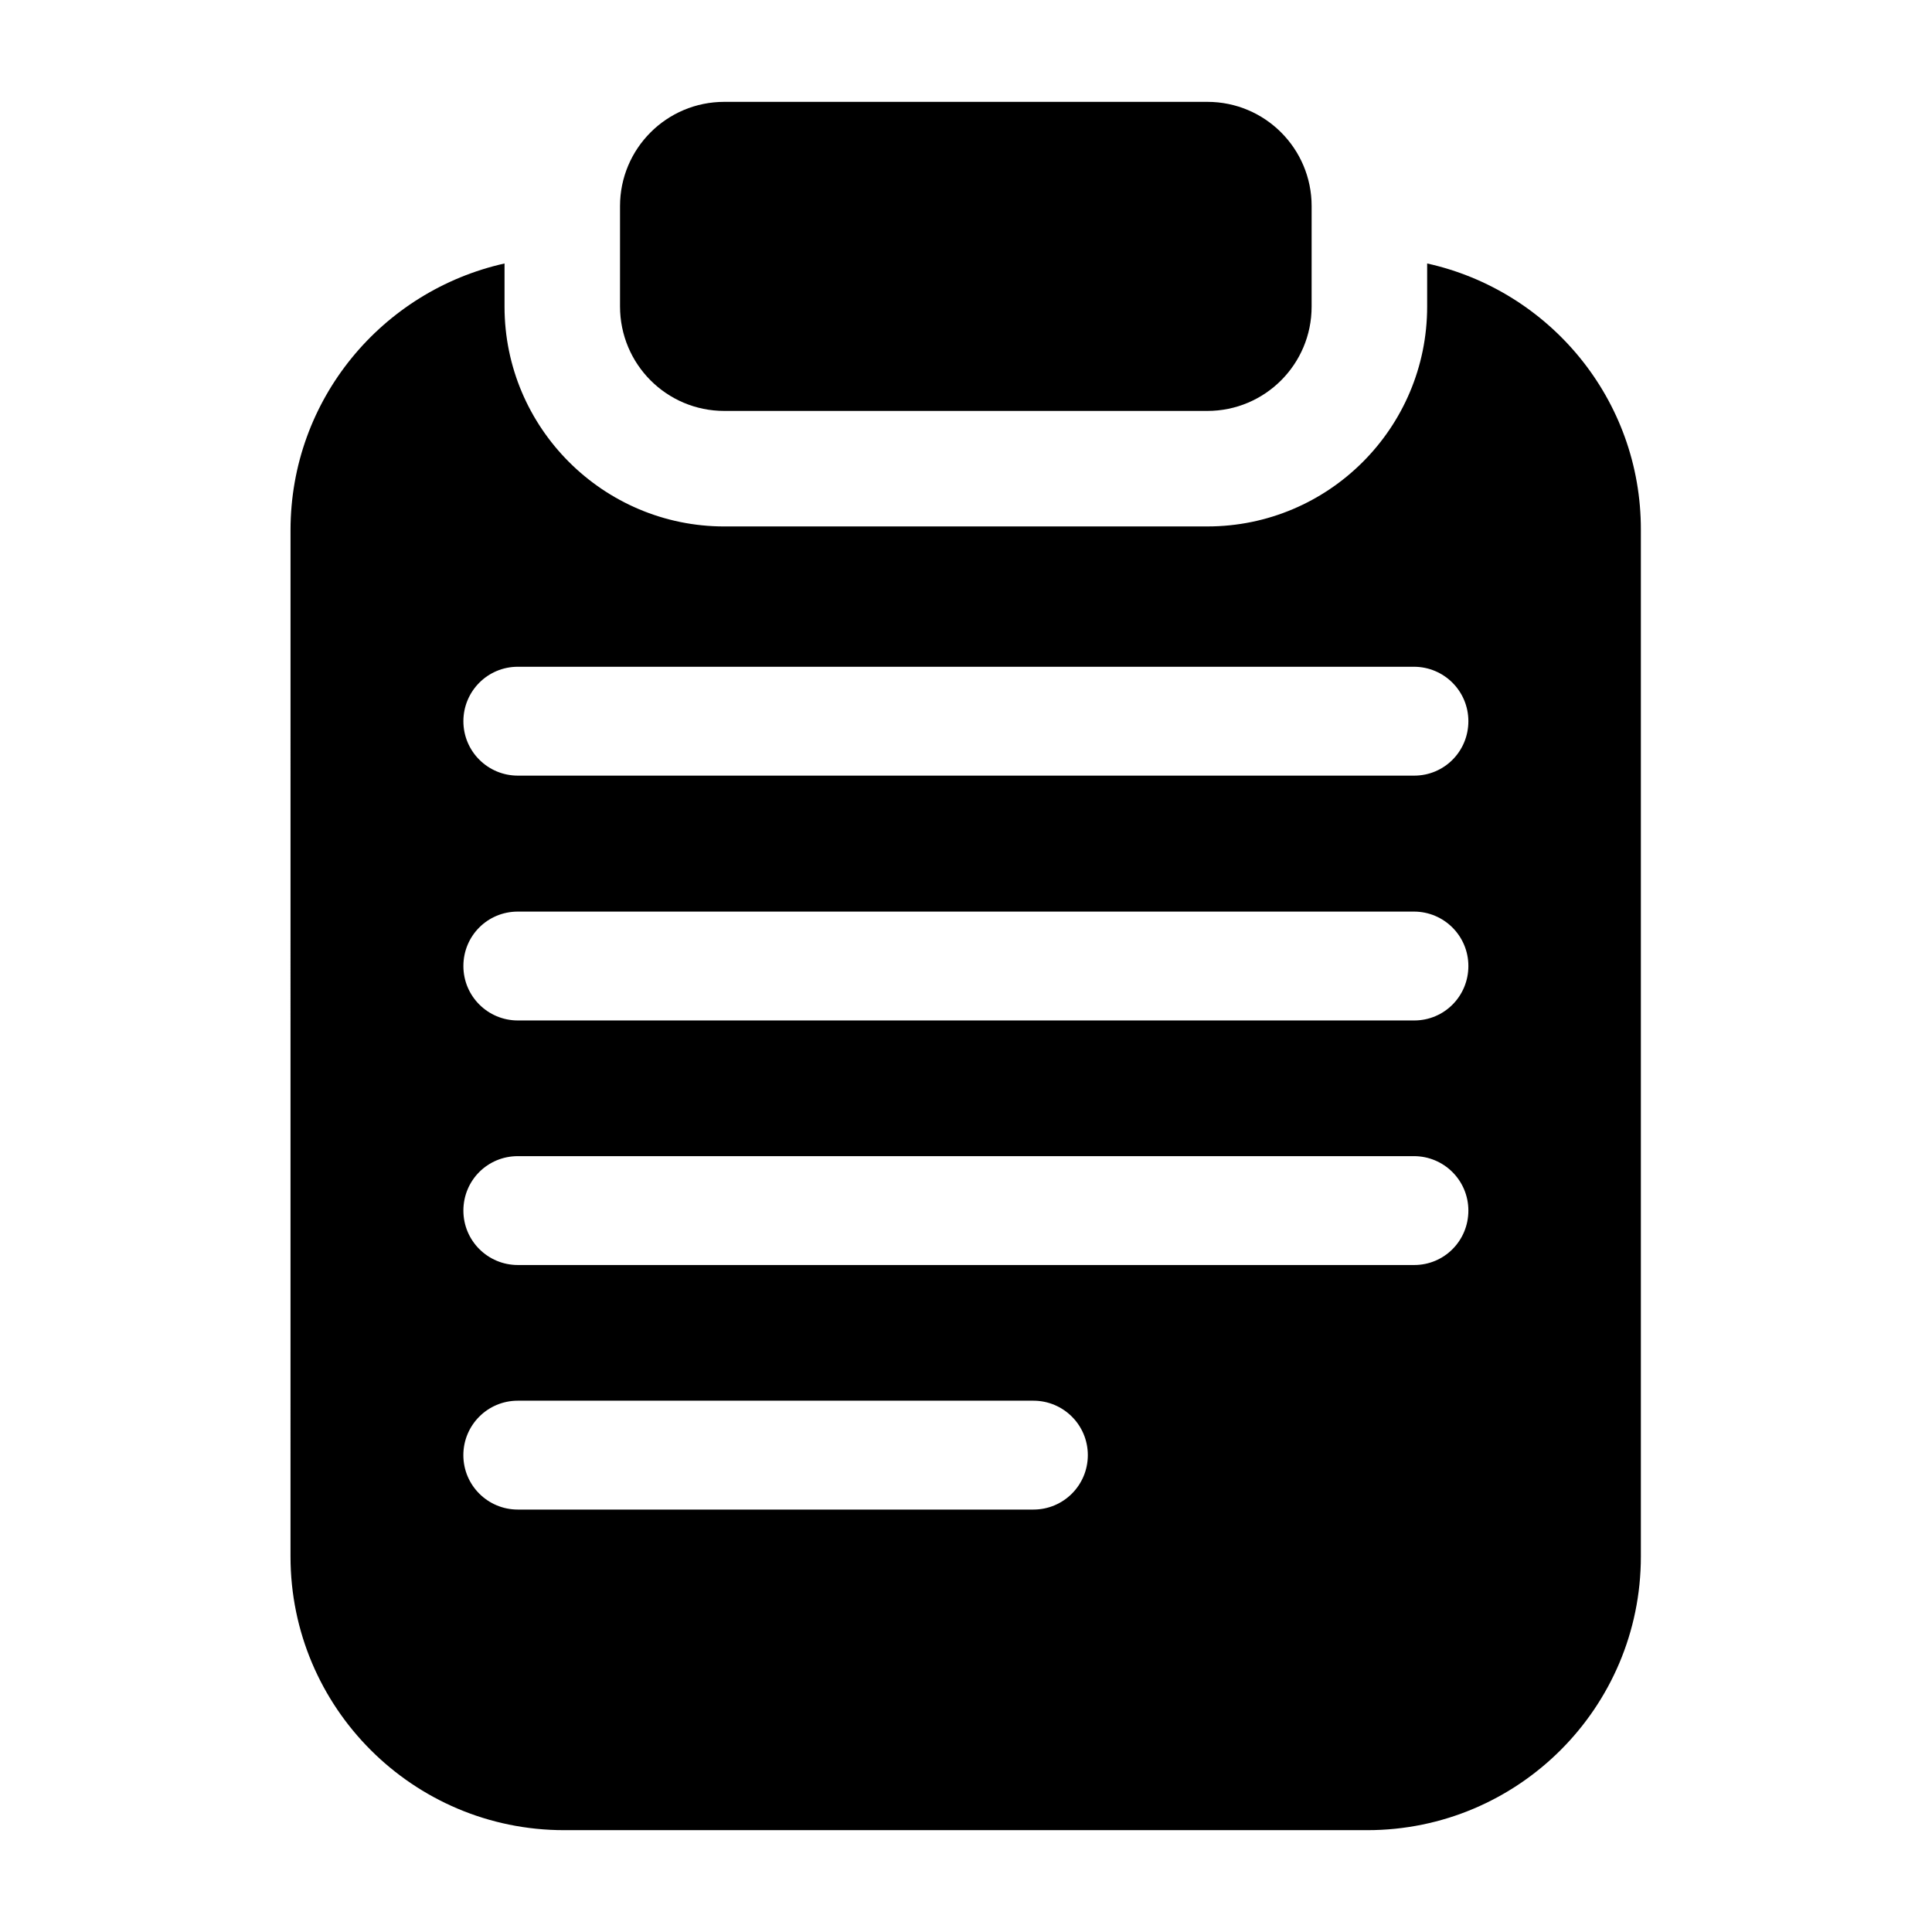 <?xml version="1.0" encoding="UTF-8"?>
<!-- The Best Svg Icon site in the world: iconSvg.co, Visit us! https://iconsvg.co -->
<svg fill="#000000" width="800px" height="800px" version="1.1" viewBox="144 144 512 512" xmlns="http://www.w3.org/2000/svg">
 <g>
  <path d="m335.95 252.9h128.01c15.266 0 27.633-12.367 27.633-27.633l0.004-26.641c0-15.266-12.367-27.633-27.633-27.633h-128.02c-15.266 0-27.633 12.367-27.633 27.633v26.566c0 15.34 12.367 27.707 27.633 27.707z"/>
  <path d="m522.21 213.82v11.449c0 32.137-26.105 58.242-58.242 58.242l-128.02 0.004c-32.062 0-58.242-26.105-58.242-58.242v-11.449c-32.441 7.25-56.715 36.031-56.715 70.688l-0.004 271.98c0 40 32.441 72.52 72.52 72.52h212.82c40 0 72.52-32.441 72.52-72.52v-272.06c0.074-34.578-24.199-63.434-56.641-70.609zm-104.35 330.23h-136.64c-7.938 0-14.426-6.414-14.426-14.426 0-7.938 6.414-14.426 14.426-14.426h136.64c7.938 0 14.426 6.414 14.426 14.426 0.004 7.938-6.41 14.426-14.426 14.426zm100.92-64.809h-237.55c-7.938 0-14.426-6.414-14.426-14.426 0-8.016 6.414-14.426 14.426-14.426h237.48c7.938 0 14.426 6.414 14.426 14.426 0 8.012-6.41 14.426-14.348 14.426zm0-64.809h-237.55c-7.938 0-14.426-6.414-14.426-14.426 0-8.016 6.414-14.426 14.426-14.426h237.48c7.938 0 14.426 6.414 14.426 14.426s-6.41 14.426-14.348 14.426zm0-64.883h-237.55c-7.938 0-14.426-6.414-14.426-14.426 0-7.938 6.414-14.426 14.426-14.426h237.48c7.938 0 14.426 6.414 14.426 14.426 0 8.012-6.41 14.426-14.348 14.426z"/>
 </g>
</svg>
